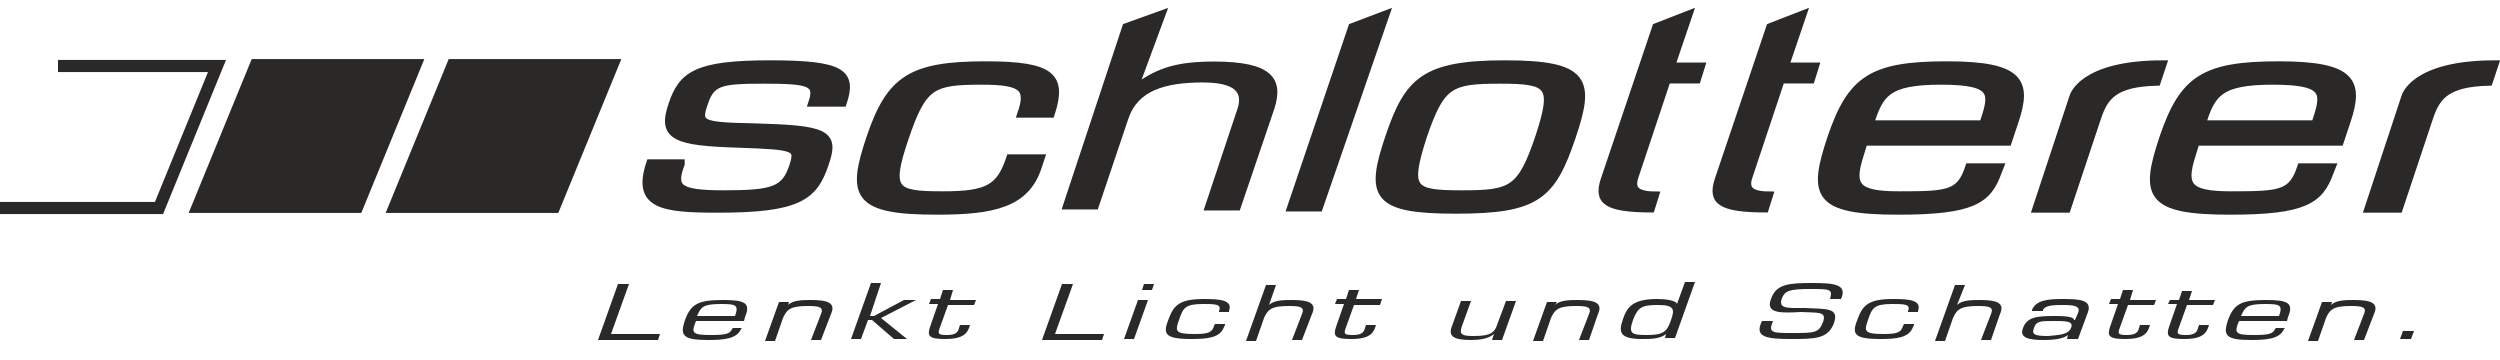 <svg xmlns="http://www.w3.org/2000/svg" xmlns:xlink="http://www.w3.org/1999/xlink" id="Ebene_1" x="0px" y="0px" viewBox="0 0 250 36" style="enable-background:new 0 0 250 36;" xml:space="preserve"> <style type="text/css"> .st0{fill:#2B2828;} .st1{fill:none;stroke:#2B2828;stroke-width:0.738;} .st2{fill:none;stroke:#2B2828;stroke-width:0.492;} .st3{fill:none;stroke:#2B2828;stroke-width:0.984;} .st4{fill:none;stroke:#2B2828;stroke-width:1.211;} </style> <path class="st0" d="M68.1,16.4c-0.9,2.4-0.3,3,4.3,3c5,0,6.1-0.4,6.9-2.8c0.6-1.9,0.3-2-5.5-2.2c-6.2-0.2-7.7-0.7-6.6-3.9 c1-3,2.4-4.1,9.8-4.1c7.3,0,8.3,0.9,7.3,3.9h-3.1C81.9,8.2,80.9,8,76.3,8c-4.3,0-5.2,0.2-5.9,2.4c-0.7,2-0.3,2.2,4.9,2.3 c7.3,0.2,8.3,0.6,7.2,3.7c-1.1,3.3-2.7,4.5-10.7,4.5c-5.7,0-8.2-0.4-6.8-4.6H68.1z"></path> <path class="st1" d="M68.1,16.4c-0.9,2.4-0.3,3,4.3,3c5,0,6.1-0.4,6.9-2.8c0.6-1.9,0.3-2-5.5-2.2c-6.2-0.2-7.7-0.7-6.6-3.9 c1-3,2.4-4.1,9.8-4.1c7.3,0,8.3,0.9,7.3,3.9h-3.1C81.9,8.2,80.9,8,76.3,8c-4.3,0-5.2,0.2-5.9,2.4c-0.7,2-0.3,2.2,4.9,2.3 c7.3,0.2,8.3,0.6,7.2,3.7c-1.1,3.3-2.7,4.5-10.7,4.5c-5.7,0-8.2-0.4-6.8-4.6H68.1z"></path> <path class="st0" d="M102.1,11.4c0.9-2.6,0.2-3.3-3.9-3.3c-5,0-5.9,0.4-7.7,5.7c-1.8,5.3-1.1,5.7,3.8,5.7c4.5,0,5.7-0.7,6.7-3.7h3.1 l-0.3,0.9c-1.2,3.7-4.5,4.4-10.1,4.4c-8.2,0-8.6-1.6-6.7-7.3c2-5.9,4.1-7.3,11.6-7.3c6.7,0,7.7,1.2,6.5,4.9H102.1z"></path> <path class="st1" d="M102.1,11.4c0.9-2.6,0.2-3.3-3.9-3.3c-5,0-5.9,0.4-7.7,5.7c-1.8,5.3-1.1,5.7,3.8,5.7c4.5,0,5.7-0.7,6.7-3.7h3.1 l-0.3,0.9c-1.2,3.7-4.5,4.4-10.1,4.4c-8.2,0-8.6-1.6-6.7-7.3c2-5.9,4.1-7.3,11.6-7.3c6.7,0,7.7,1.2,6.5,4.9H102.1z"></path> <path class="st0" d="M112.5,2.6l3.9-1.4l-2.7,7.3h0.1c2.1-1.5,4-2.1,7.6-2.1c5.7,0,6.7,1.6,5.8,4.4l-3.4,10h-3.1l3.2-9.6 c0.6-1.6,0.4-3.2-3.6-3.2c-3.8,0-6.7,0.8-7.7,3.8l-3,8.9h-3.1L112.5,2.6z"></path> <path class="st2" d="M112.5,2.6l3.9-1.4l-2.7,7.3h0.1c2.1-1.5,4-2.1,7.6-2.1c5.7,0,6.7,1.6,5.8,4.4l-3.4,10h-3.1l3.2-9.6 c0.6-1.6,0.4-3.2-3.6-3.2c-3.8,0-6.7,0.8-7.7,3.8l-3,8.9h-3.1L112.5,2.6z"></path> <path class="st0" d="M135.1,2.6l3.7-1.4l-6.8,19.7h-3.1L135.1,2.6z"></path> <path class="st2" d="M135.1,2.6l3.7-1.4l-6.8,19.7h-3.1L135.1,2.6z"></path> <path class="st0" d="M146.2,19.4c5,0,5.9-0.4,7.7-5.7C155.6,8.5,155,8,150,8c-5,0-5.9,0.4-7.7,5.7C140.6,19,141.2,19.4,146.2,19.4z M150.5,6.4c8.2,0,8.6,1.7,6.7,7.3c-2,5.9-3.5,7.3-11.6,7.3c-8.1,0-8.7-1.4-6.7-7.3C140.8,8.1,142.4,6.4,150.5,6.4z"></path> <path class="st1" d="M146.2,19.4c5,0,5.9-0.4,7.7-5.7C155.6,8.5,155,8,150,8c-5,0-5.9,0.4-7.7,5.7C140.6,19,141.2,19.4,146.2,19.4 L146.2,19.4z M150.5,6.4c8.2,0,8.6,1.7,6.7,7.3c-2,5.9-3.5,7.3-11.6,7.3c-8.1,0-8.7-1.4-6.7-7.3C140.8,8.1,142.4,6.4,150.5,6.4z"></path> <path class="st0" d="M165.5,2.6l3.6-1.4l-1.8,5.3h3l-0.5,1.6h-3l-3.2,9.6c-0.4,1.2,0.1,1.7,2.1,1.7l-0.5,1.6c-4.6,0-5.6-0.8-4.9-3 L165.5,2.6z"></path> <path class="st2" d="M165.5,2.6l3.6-1.4l-1.8,5.3h3l-0.5,1.6h-3l-3.2,9.6c-0.4,1.2,0.1,1.7,2.1,1.7l-0.5,1.6c-4.6,0-5.6-0.8-4.9-3 L165.5,2.6z"></path> <path class="st0" d="M176.9,2.6l3.6-1.4l-1.8,5.3h3l-0.5,1.6h-3l-3.2,9.6c-0.4,1.2,0.1,1.7,2.1,1.7l-0.5,1.6c-4.6,0-5.6-0.8-4.9-3 L176.9,2.6z"></path> <path class="st2" d="M176.9,2.6l3.6-1.4l-1.8,5.3h3l-0.5,1.6h-3l-3.2,9.6c-0.4,1.2,0.1,1.7,2.1,1.7l-0.5,1.6c-4.6,0-5.6-0.8-4.9-3 L176.9,2.6z"></path> <path class="st0" d="M198.3,12.4c1-3,1.4-4.3-4.2-4.3c-5.5,0-6.1,1.3-7.1,4.3H198.3z M186.4,14.2l-0.4,1.3c-1,3.1-0.4,4,3.9,4 c5,0,6.1-0.1,7-2.8h3.1l-0.2,0.5c-1,2.8-2.5,3.9-10,3.9c-8.2,0-8.6-1.6-6.7-7.3c2-5.9,4.1-7.3,11.6-7.3c7.4,0,8.1,1.7,6.8,5.6 l-0.7,2.1H186.4z"></path> <path class="st1" d="M198.3,12.4c1-3,1.4-4.3-4.2-4.3c-5.5,0-6.1,1.3-7.1,4.3H198.3z M186.4,14.2l-0.4,1.3c-1,3.1-0.4,4,3.9,4 c5,0,6.1-0.1,7-2.8h3.1l-0.2,0.5c-1,2.8-2.5,3.9-10,3.9c-8.2,0-8.6-1.6-6.7-7.3c2-5.9,4.1-7.3,11.6-7.3c7.4,0,8.1,1.7,6.8,5.6 l-0.7,2.1H186.4z"></path> <path class="st0" d="M240.5,9.7c0,0,0.8-3.3,9-3.3l-0.6,1.8c-4.2,0.1-5.2,1.4-5.9,3.4l-3.1,9.3h-3.1L240.5,9.7z"></path> <path class="st1" d="M240.5,9.7c0,0,0.8-3.3,9-3.3l-0.6,1.8c-4.2,0.1-5.2,1.4-5.9,3.4l-3.1,9.3h-3.1L240.5,9.7z"></path> <path class="st0" d="M207.3,9.7c0,0,0.8-3.3,9-3.3l-0.6,1.8c-4.2,0.1-5.2,1.4-5.9,3.4l-3.1,9.3h-3.1L207.3,9.7z"></path> <path class="st1" d="M207.3,9.7c0,0,0.8-3.3,9-3.3l-0.6,1.8c-4.2,0.1-5.2,1.4-5.9,3.4l-3.1,9.3h-3.1L207.3,9.7z"></path> <path class="st0" d="M231.5,12.4c1-3,1.4-4.3-4.2-4.3c-5.5,0-6.1,1.3-7.1,4.3H231.5z M219.6,14.2l-0.4,1.3c-1,3.1-0.4,4,3.9,4 c5,0,6.1-0.1,7-2.8h3.1l-0.2,0.5c-1,2.8-2.5,3.9-10,3.9c-8.2,0-8.6-1.6-6.7-7.3c2-5.9,4.1-7.3,11.6-7.3c7.4,0,8.1,1.7,6.8,5.6 l-0.7,2.1H219.6z"></path> <path class="st1" d="M231.5,12.4c1-3,1.4-4.3-4.2-4.3c-5.5,0-6.1,1.3-7.1,4.3H231.5z M219.6,14.2l-0.4,1.3c-1,3.1-0.4,4,3.9,4 c5,0,6.1-0.1,7-2.8h3.1l-0.2,0.5c-1,2.8-2.5,3.9-10,3.9c-8.2,0-8.6-1.6-6.7-7.3c2-5.9,4.1-7.3,11.6-7.3c7.4,0,8.1,1.7,6.8,5.6 l-0.7,2.1H219.6z"></path> <path class="st0" d="M61.1,33.4H66l-0.2,0.6h-6l2-5.6h1.1L61.1,33.4z"></path> <path class="st0" d="M73.5,31.6c0.4-1.1,0.1-1.2-1.4-1.2c-1.8,0-2,0.3-2.4,1.2H73.5z M74.2,32.8l-0.1,0.1c-0.4,1-1.8,1.1-3.3,1.1 c-2.6,0-2.8-0.5-2.3-2c0.6-1.6,1.3-2,3.8-2c2.2,0,2.8,0.3,2.2,1.7l-0.1,0.4h-4.8c-0.5,1.2-0.4,1.4,1.5,1.4c1.4,0,1.9-0.1,2.1-0.6 l0.1-0.1H74.2z"></path> <path class="st0" d="M78.8,30.5L78.8,30.5c0.5-0.5,1.5-0.5,2.3-0.5c1.7,0,2.5,0.3,2,1.4l-1,2.6h-1l1-2.6c0.3-0.7-0.2-0.8-1.3-0.8 c-1.7,0-2.1,0.3-2.5,1.2l-0.8,2.3h-1l1.4-3.9h1L78.8,30.5z"></path> <path class="st0" d="M87,31.6h0.4l3-1.6h1.2l-3.5,1.8l2.6,2.1h-1.3l-2.2-1.9h-0.4l-0.7,1.9h-1l2-5.6h1L87,31.6z"></path> <path class="st0" d="M97.4,30.5h-2.6L93.9,33c-0.1,0.4,0,0.5,0.8,0.5c0.9,0,1.1-0.3,1.2-0.7l0.1-0.3h1l-0.1,0.3 c-0.3,0.8-1,1.1-2.4,1.1c-1.6,0-1.8-0.3-1.5-1.2l0.8-2.3h-0.9l0.2-0.5h0.9l0.3-0.9h1L95,30h2.6L97.4,30.5z"></path> <path class="st0" d="M105.5,33.4h4.9l-0.2,0.6h-6l2-5.6h1.1L105.5,33.4z"></path> <path class="st0" d="M115.2,29h-1l0.2-0.6h1L115.2,29z M113.4,33.9h-1l1.4-3.9h1L113.4,33.9z"></path> <path class="st0" d="M122.5,32.5l-0.1,0.2c-0.4,1.1-1.7,1.2-3.3,1.2c-2.8,0-2.8-0.6-2.2-2.1c0.5-1.3,1.1-1.9,3.5-1.9 c1.6,0,2.9,0.1,2.5,1.2l0,0.1h-1l0-0.1c0.3-0.7-0.4-0.7-1.6-0.7c-1.8,0-2,0.4-2.4,1.6c-0.4,1.1-0.4,1.4,1.5,1.4c1.3,0,1.8-0.1,2-0.8 l0.1-0.2H122.5z"></path> <path class="st0" d="M126.9,30.5L126.9,30.5c0.5-0.5,1.5-0.5,2.3-0.5c1.7,0,2.5,0.3,2,1.4l-1,2.6h-1l1-2.6c0.3-0.7-0.2-0.8-1.3-0.8 c-1.7,0-2.1,0.3-2.5,1.2l-0.8,2.3h-1l2-5.6h1L126.9,30.5z"></path> <path class="st0" d="M138,30.5h-2.6l-0.9,2.5c-0.1,0.4,0,0.5,0.8,0.5c0.9,0,1.1-0.3,1.2-0.7l0.1-0.3h1l-0.1,0.3 c-0.3,0.8-1,1.1-2.4,1.1c-1.6,0-1.8-0.3-1.5-1.2l0.8-2.3h-0.9l0.2-0.5h0.9l0.3-0.9h1l-0.3,0.9h2.6L138,30.5z"></path> <path class="st0" d="M149.4,33.4L149.4,33.4c-0.6,0.5-1.5,0.6-2.3,0.6c-1.8,0-2.3-0.4-1.9-1.4l0.9-2.5h1l-0.9,2.5 c-0.2,0.6-0.3,1,1,1c1.4,0,2.2-0.1,2.5-1.1l0.9-2.4h1l-1.4,3.9h-1L149.4,33.4z"></path> <path class="st0" d="M155.5,30.5L155.5,30.5C156,30,157,30,157.8,30c1.7,0,2.5,0.3,2,1.4l-0.9,2.6h-1l1-2.6c0.3-0.7-0.2-0.8-1.3-0.8 c-1.7,0-2.1,0.3-2.5,1.2l-0.8,2.3h-1l1.4-3.9h1L155.5,30.5z"></path> <path class="st0" d="M167.1,32c0.4-1.1,0.3-1.5-1.3-1.5c-1.6,0-2,0.2-2.5,1.5c-0.5,1.4-0.1,1.5,1.4,1.5 C166.3,33.5,166.7,33.2,167.1,32z M166.6,33.4L166.6,33.4c-0.6,0.5-1.5,0.5-2.4,0.5c-2.4,0-2.3-0.8-1.9-2c0.4-1.2,1-2,3.4-2 c0.7,0,1.9,0.1,2,0.5h0l0.8-2.2h1l-2,5.6h-1L166.6,33.4z"></path> <path class="st0" d="M177.1,29.9c0.5-1.5,1.8-1.6,4.1-1.6c2.1,0,3.6,0.1,2.9,1.6H183c0.3-1,0-1-2-1c-2.1,0-2.5,0.2-2.8,0.9 c-0.4,1.1,0.5,1,2.3,1c2.3,0.1,3.4,0,2.9,1.5c-0.6,1.6-1.9,1.6-4.3,1.6c-2.5,0-3.7-0.2-2.9-1.8h1.1c-0.5,1.2-0.1,1.2,2,1.2 c2.1,0,2.6,0,3-1.1c0.4-1.1-0.5-0.9-2.2-1C178.2,31.3,176.5,31.4,177.1,29.9z"></path> <path class="st0" d="M191.4,32.5l-0.1,0.2c-0.4,1.1-1.7,1.2-3.3,1.2c-2.8,0-2.8-0.6-2.2-2.1c0.5-1.3,1.1-1.9,3.5-1.9 c1.6,0,2.9,0.1,2.5,1.2l0,0.1h-1l0-0.1c0.3-0.7-0.4-0.7-1.6-0.7c-1.8,0-2,0.4-2.4,1.6c-0.4,1.1-0.4,1.4,1.5,1.4c1.3,0,1.8-0.1,2-0.8 l0.1-0.2H191.4z"></path> <path class="st0" d="M195.7,30.5L195.7,30.5c0.5-0.5,1.5-0.5,2.3-0.5c1.7,0,2.5,0.3,2,1.4l-0.9,2.6h-1l1-2.6 c0.3-0.7-0.2-0.8-1.3-0.8c-1.7,0-2.1,0.3-2.5,1.2l-0.8,2.3h-1l2-5.6h1L195.7,30.5z"></path> <path class="st0" d="M207.1,32.8c0.3-0.7-0.5-0.7-1.8-0.7c-1.2,0-1.7,0-1.9,0.7c-0.3,0.7,0.2,0.8,1.4,0.8 C205.8,33.5,206.8,33.5,207.1,32.8z M206.7,33.9l0.1-0.4l0,0c-0.5,0.4-1.5,0.5-2.4,0.5c-1.5,0-2.5-0.2-2.1-1.2 c0.4-1.1,1.4-1.2,3.1-1.2c0.7,0,2,0,2,0.4h0.1l0.3-0.7c0.3-0.7-0.4-0.8-1.5-0.8c-0.8,0-1.8,0-2,0.5l0,0.1h-1.1l0-0.1 c0.4-1,1.6-1.1,3.1-1.1c1.7,0,2.9,0.1,2.5,1.3l-1,2.7H206.7z"></path> <path class="st0" d="M215.4,30.5h-2.6l-0.9,2.5c-0.1,0.4,0,0.5,0.8,0.5c0.9,0,1.1-0.3,1.2-0.7l0.1-0.3h1l-0.1,0.3 c-0.3,0.8-1,1.1-2.4,1.1c-1.6,0-1.8-0.3-1.5-1.2l0.8-2.3h-0.9l0.2-0.5h0.9l0.3-0.9h1L213,30h2.6L215.4,30.5z"></path> <path class="st0" d="M221.3,30.5h-2.6l-0.9,2.5c-0.1,0.4,0,0.5,0.8,0.5c0.9,0,1.1-0.3,1.2-0.7l0.1-0.3h1l-0.1,0.3 c-0.3,0.8-1,1.1-2.4,1.1c-1.6,0-1.8-0.3-1.5-1.2l0.8-2.3h-0.9L217,30h0.9l0.3-0.9h1l-0.3,0.9h2.6L221.3,30.5z"></path> <path class="st0" d="M227.9,31.6c0.4-1.1,0.1-1.2-1.4-1.2c-1.8,0-2,0.3-2.4,1.2H227.9z M228.5,32.8l-0.1,0.1c-0.4,1-1.8,1.1-3.3,1.1 c-2.6,0-2.8-0.5-2.3-2c0.6-1.6,1.3-2,3.8-2c2.2,0,2.8,0.3,2.2,1.7l-0.1,0.4h-4.8c-0.5,1.2-0.4,1.4,1.5,1.4c1.4,0,1.9-0.1,2.1-0.6 l0.1-0.1H228.5z"></path> <path class="st0" d="M233.1,30.5L233.1,30.5c0.5-0.5,1.5-0.5,2.3-0.5c1.7,0,2.5,0.3,2,1.4l-1,2.6h-1l1-2.6c0.3-0.7-0.2-0.8-1.3-0.8 c-1.7,0-2.1,0.3-2.5,1.2l-0.8,2.3h-1l1.4-3.9h1L233.1,30.5z"></path> <path class="st0" d="M241.1,33.9H240l0.3-0.8h1.1L241.1,33.9z"></path> <path class="st0" d="M55.5,20.8H39.3l5.9-14.4h16.2L55.5,20.8z"></path> <path class="st3" d="M55.5,20.8H39.3l5.9-14.4h16.2L55.5,20.8z"></path> <path class="st0" d="M35.8,20.8H19.6l5.9-14.4h16.2L35.8,20.8z"></path> <path class="st3" d="M35.8,20.8H19.6l5.9-14.4h16.2L35.8,20.8z"></path> <path class="st4" d="M5.8,6.6h15.9l-5.8,14.2H0"></path> </svg>